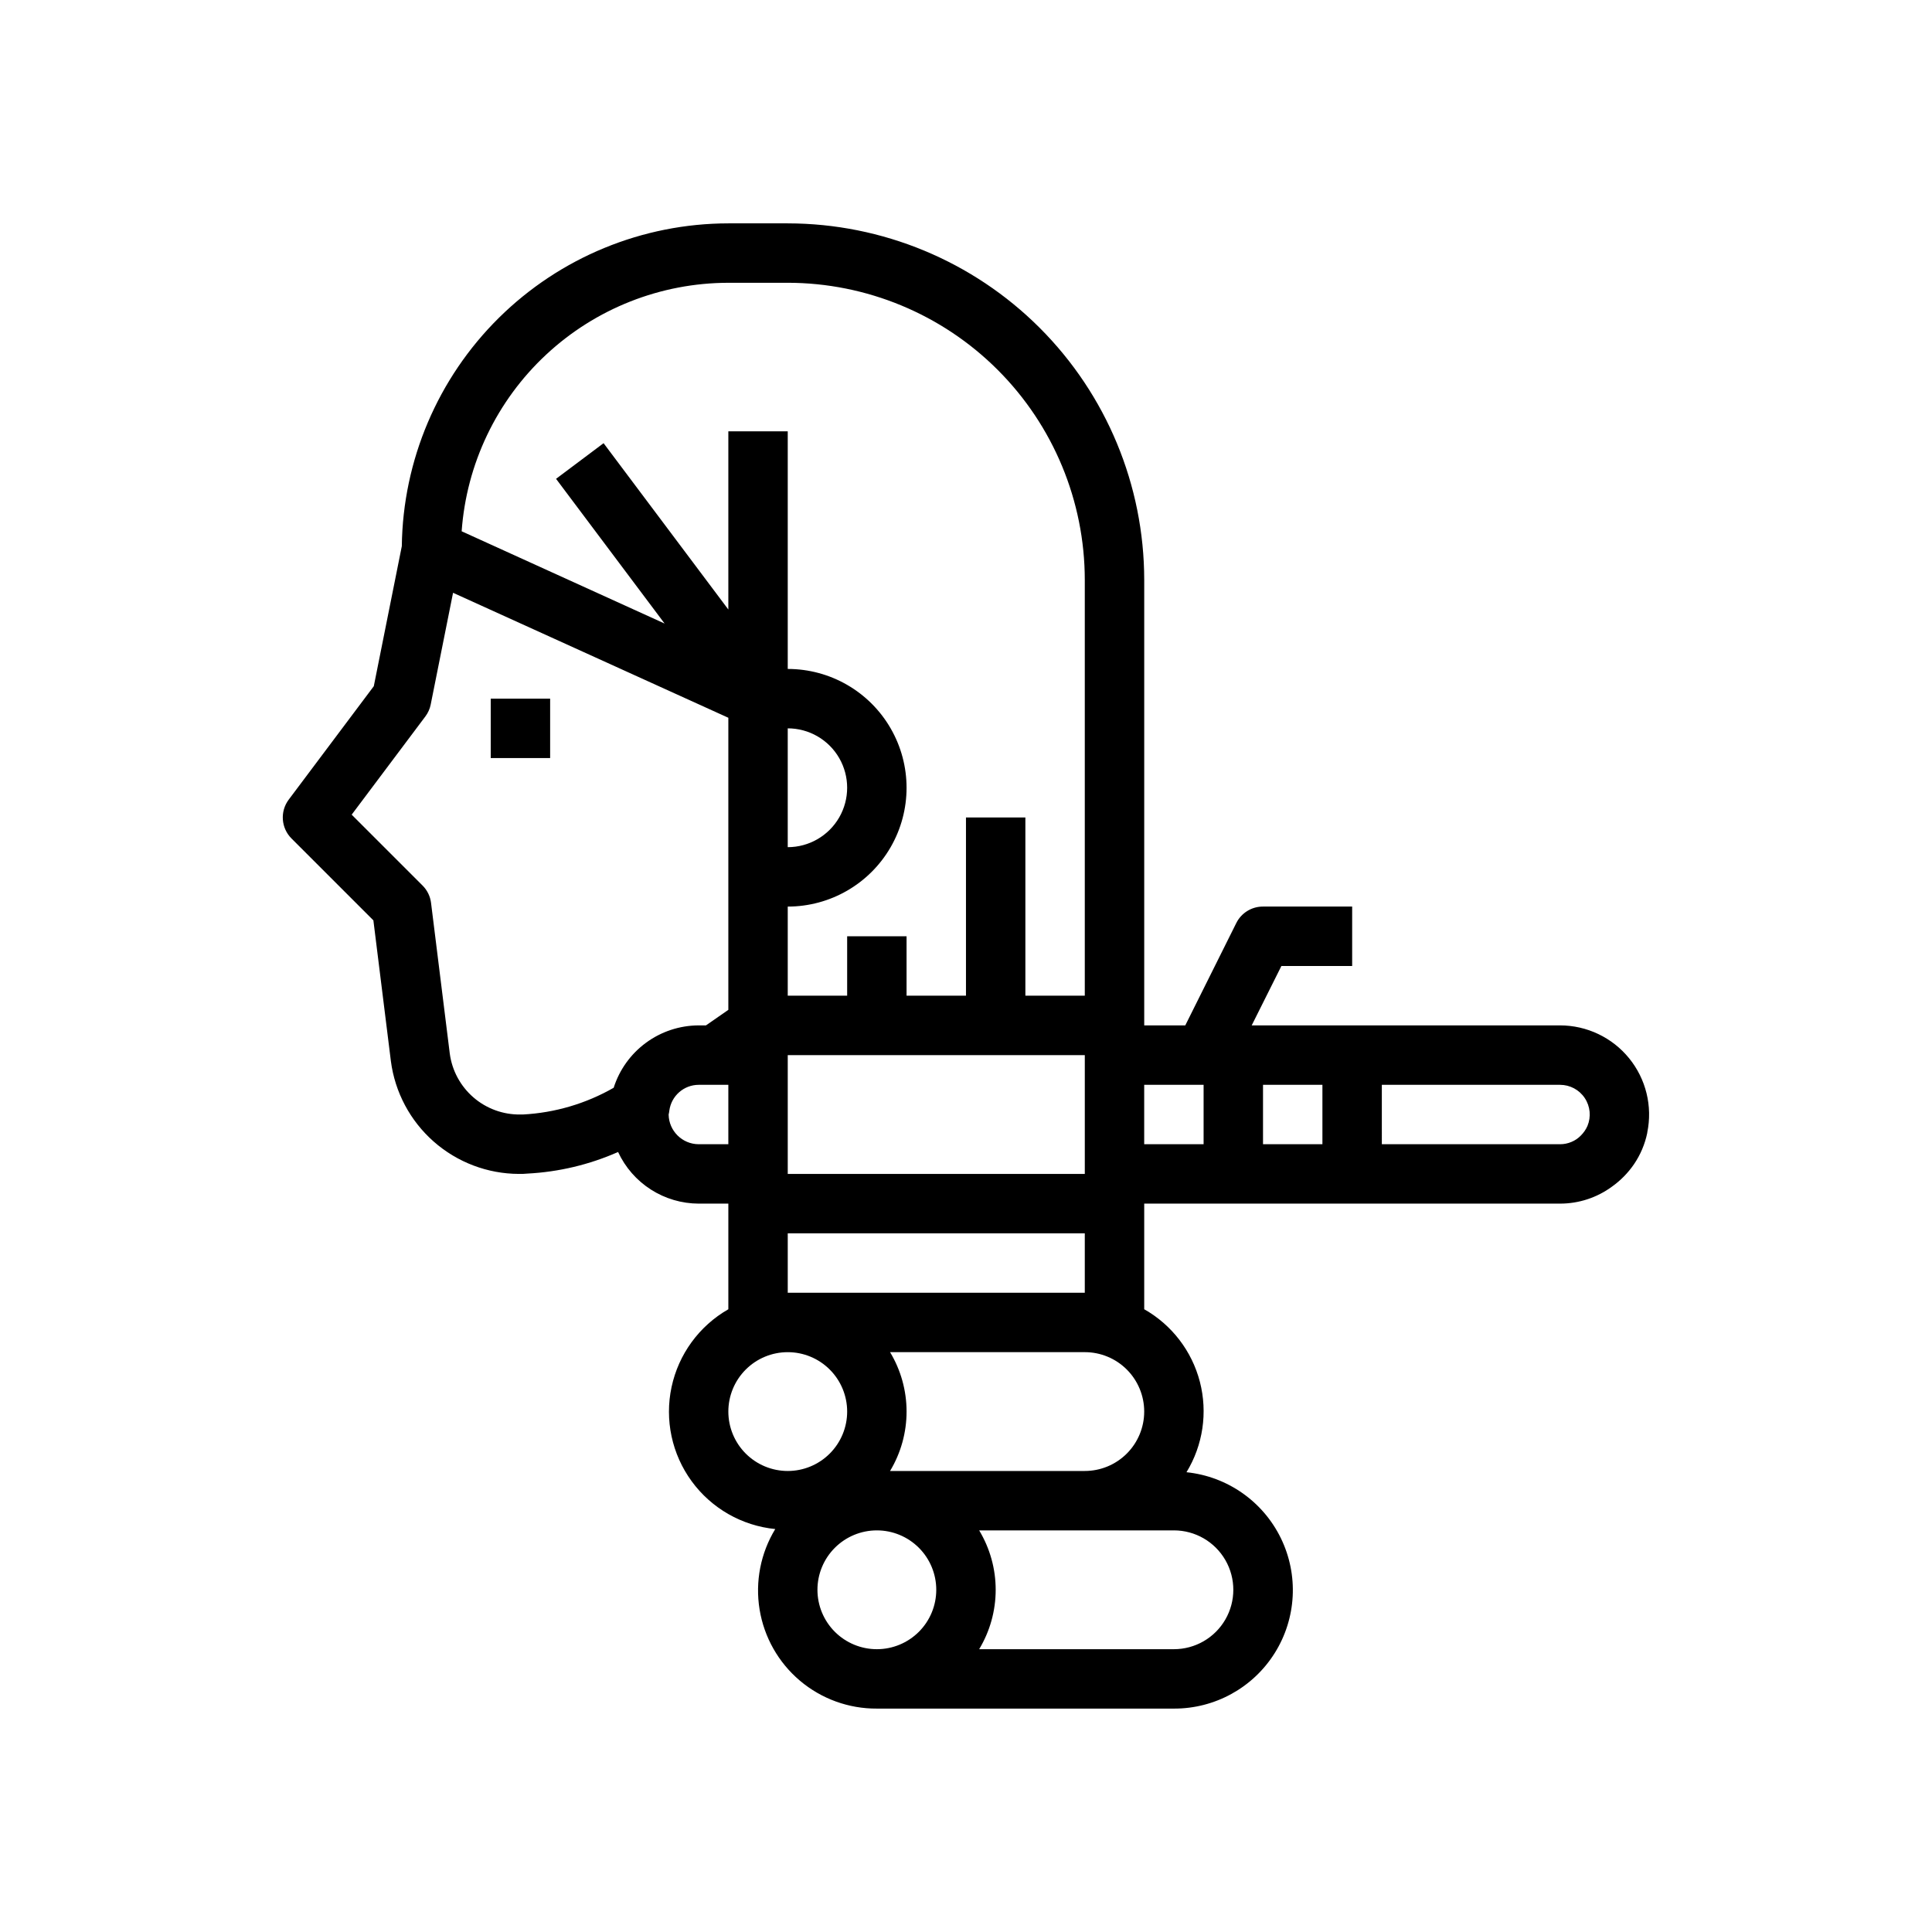 <?xml version="1.0" encoding="UTF-8"?>
<!-- Uploaded to: SVG Repo, www.svgrepo.com, Generator: SVG Repo Mixer Tools -->
<svg fill="#000000" width="800px" height="800px" version="1.1" viewBox="144 144 512 512" xmlns="http://www.w3.org/2000/svg">
 <g>
  <path d="m243.06 325.85-22.547 30.062c-2.348 3.137-2.035 7.519 0.734 10.289l21.703 21.703 4.637 37.297c1.074 8.25 5.106 15.828 11.348 21.328s14.27 8.547 22.586 8.57c0.746 0.016 1.492-0.012 2.238-0.086 8.293-0.426 16.441-2.363 24.039-5.723 1.891 4.074 4.902 7.527 8.684 9.949 3.781 2.422 8.176 3.719 12.664 3.734h7.871v27.992h0.004c-7.723 4.418-13.195 11.914-15.051 20.613-1.859 8.699 0.078 17.777 5.324 24.961 5.246 7.188 13.305 11.797 22.156 12.676-3.879 6.379-5.356 13.93-4.156 21.297s4.988 14.066 10.688 18.883c5.699 4.82 12.934 7.445 20.398 7.402h78.719c10.852 0.039 20.953-5.527 26.715-14.719 5.766-9.188 6.379-20.707 1.621-30.457s-14.211-16.352-25.004-17.465c4.379-7.18 5.656-15.828 3.547-23.969-2.113-8.141-7.434-15.078-14.75-19.223v-27.992h110.21c4.961 0.004 9.793-1.582 13.785-4.527 2.269-1.617 4.234-3.621 5.809-5.922 1.707-2.508 2.898-5.332 3.512-8.305v-0.109c1.43-6.945-0.34-14.168-4.82-19.668-4.477-5.5-11.191-8.695-18.285-8.703h-81.727l7.871-15.742h18.754v-15.746h-23.617c-2.996-0.016-5.746 1.672-7.086 4.356l-13.523 27.133h-10.879v-118.08c-0.027-25.047-9.988-49.059-27.699-66.77-17.707-17.707-41.719-27.668-66.766-27.695h-15.742c-22.773 0.027-44.617 9.02-60.812 25.031-16.195 16.008-25.438 37.75-25.727 60.52zm267.14 105.64h47.23c2.629 0 5.086 1.312 6.543 3.5 1.461 2.188 1.73 4.957 0.723 7.387-0.426 0.973-1.039 1.855-1.801 2.598-0.695 0.707-1.523 1.266-2.441 1.645-0.957 0.406-1.984 0.613-3.023 0.613h-47.23zm-31.488 0h15.742v15.742h-15.742zm-31.488 0h15.742v15.742h-15.742zm-118.08 15.742c-4.348-0.023-7.879-3.523-7.949-7.871 0.086-0.352 0.152-0.707 0.188-1.062 0.531-3.887 3.84-6.793 7.762-6.809h7.871v15.742zm23.617 86.594c-4.176 0-8.18-1.66-11.133-4.613-2.953-2.953-4.609-6.957-4.609-11.133s1.656-8.18 4.609-11.133c2.953-2.953 6.957-4.609 11.133-4.609s8.18 1.656 11.133 4.609c2.953 2.953 4.613 6.957 4.613 11.133s-1.66 8.18-4.613 11.133c-2.953 2.953-6.957 4.613-11.133 4.613zm78.719-62.977v15.742h-78.719v-15.742zm-78.719-15.746v-31.488h78.723v31.488zm23.617 125.95c-4.176 0-8.18-1.66-11.133-4.609-2.953-2.953-4.613-6.957-4.613-11.133s1.66-8.18 4.613-11.133c2.953-2.953 6.957-4.613 11.133-4.613 4.176 0 8.18 1.66 11.133 4.613 2.953 2.953 4.609 6.957 4.609 11.133s-1.656 8.18-4.609 11.133c-2.953 2.949-6.957 4.609-11.133 4.609zm78.719-31.488c5.625 0 10.824 3 13.637 7.871s2.812 10.875 0 15.746-8.012 7.871-13.637 7.871h-51.609c2.863-4.75 4.379-10.195 4.379-15.742 0-5.551-1.516-10.992-4.379-15.746zm-7.871-31.488c0 4.176-1.66 8.18-4.609 11.133-2.953 2.953-6.957 4.613-11.133 4.613h-51.609c2.863-4.754 4.375-10.195 4.375-15.746 0-5.547-1.512-10.992-4.375-15.742h51.609c4.176 0 8.18 1.656 11.133 4.609 2.949 2.953 4.609 6.957 4.609 11.133zm-110.21-299.14h15.742c20.871 0.023 40.883 8.324 55.641 23.082 14.758 14.758 23.059 34.77 23.082 55.641v110.21h-15.746v-47.234h-15.742v47.23l-15.746 0.004v-15.746h-15.742v15.742l-15.746 0.004v-23.617c11.25 0 21.645-6 27.27-15.742 5.625-9.742 5.625-21.746 0-31.488-5.625-9.742-16.02-15.746-27.27-15.746v-62.977h-15.742v47.23l-33.062-44.082-12.594 9.445 28.766 38.352-53.781-24.449-0.004 0.004c1.281-17.875 9.281-34.602 22.395-46.82 13.109-12.219 30.359-19.02 48.281-19.039zm15.742 149.57v-31.488c5.625 0 10.824 3 13.637 7.871 2.812 4.871 2.812 10.871 0 15.742-2.812 4.871-8.012 7.875-13.637 7.875zm-94.621-37.785 5.926-29.629 72.953 33.121v77.406l-5.93 4.117h-1.945c-5.016 0.02-9.902 1.629-13.945 4.602-4.047 2.969-7.047 7.148-8.566 11.93-7.359 4.215-15.605 6.641-24.074 7.086-0.23 0.016-0.465 0.016-0.699 0-4.551 0.051-8.961-1.562-12.398-4.539-3.438-2.981-5.668-7.113-6.266-11.621l-4.961-39.91v-0.004c-0.211-1.738-1-3.359-2.242-4.598l-18.793-18.789 19.523-26.023c0.703-0.934 1.188-2.008 1.418-3.148z"/>
  <path d="m274.05 329.15h15.742v15.742h-15.742z"/>
 </g>
</svg>